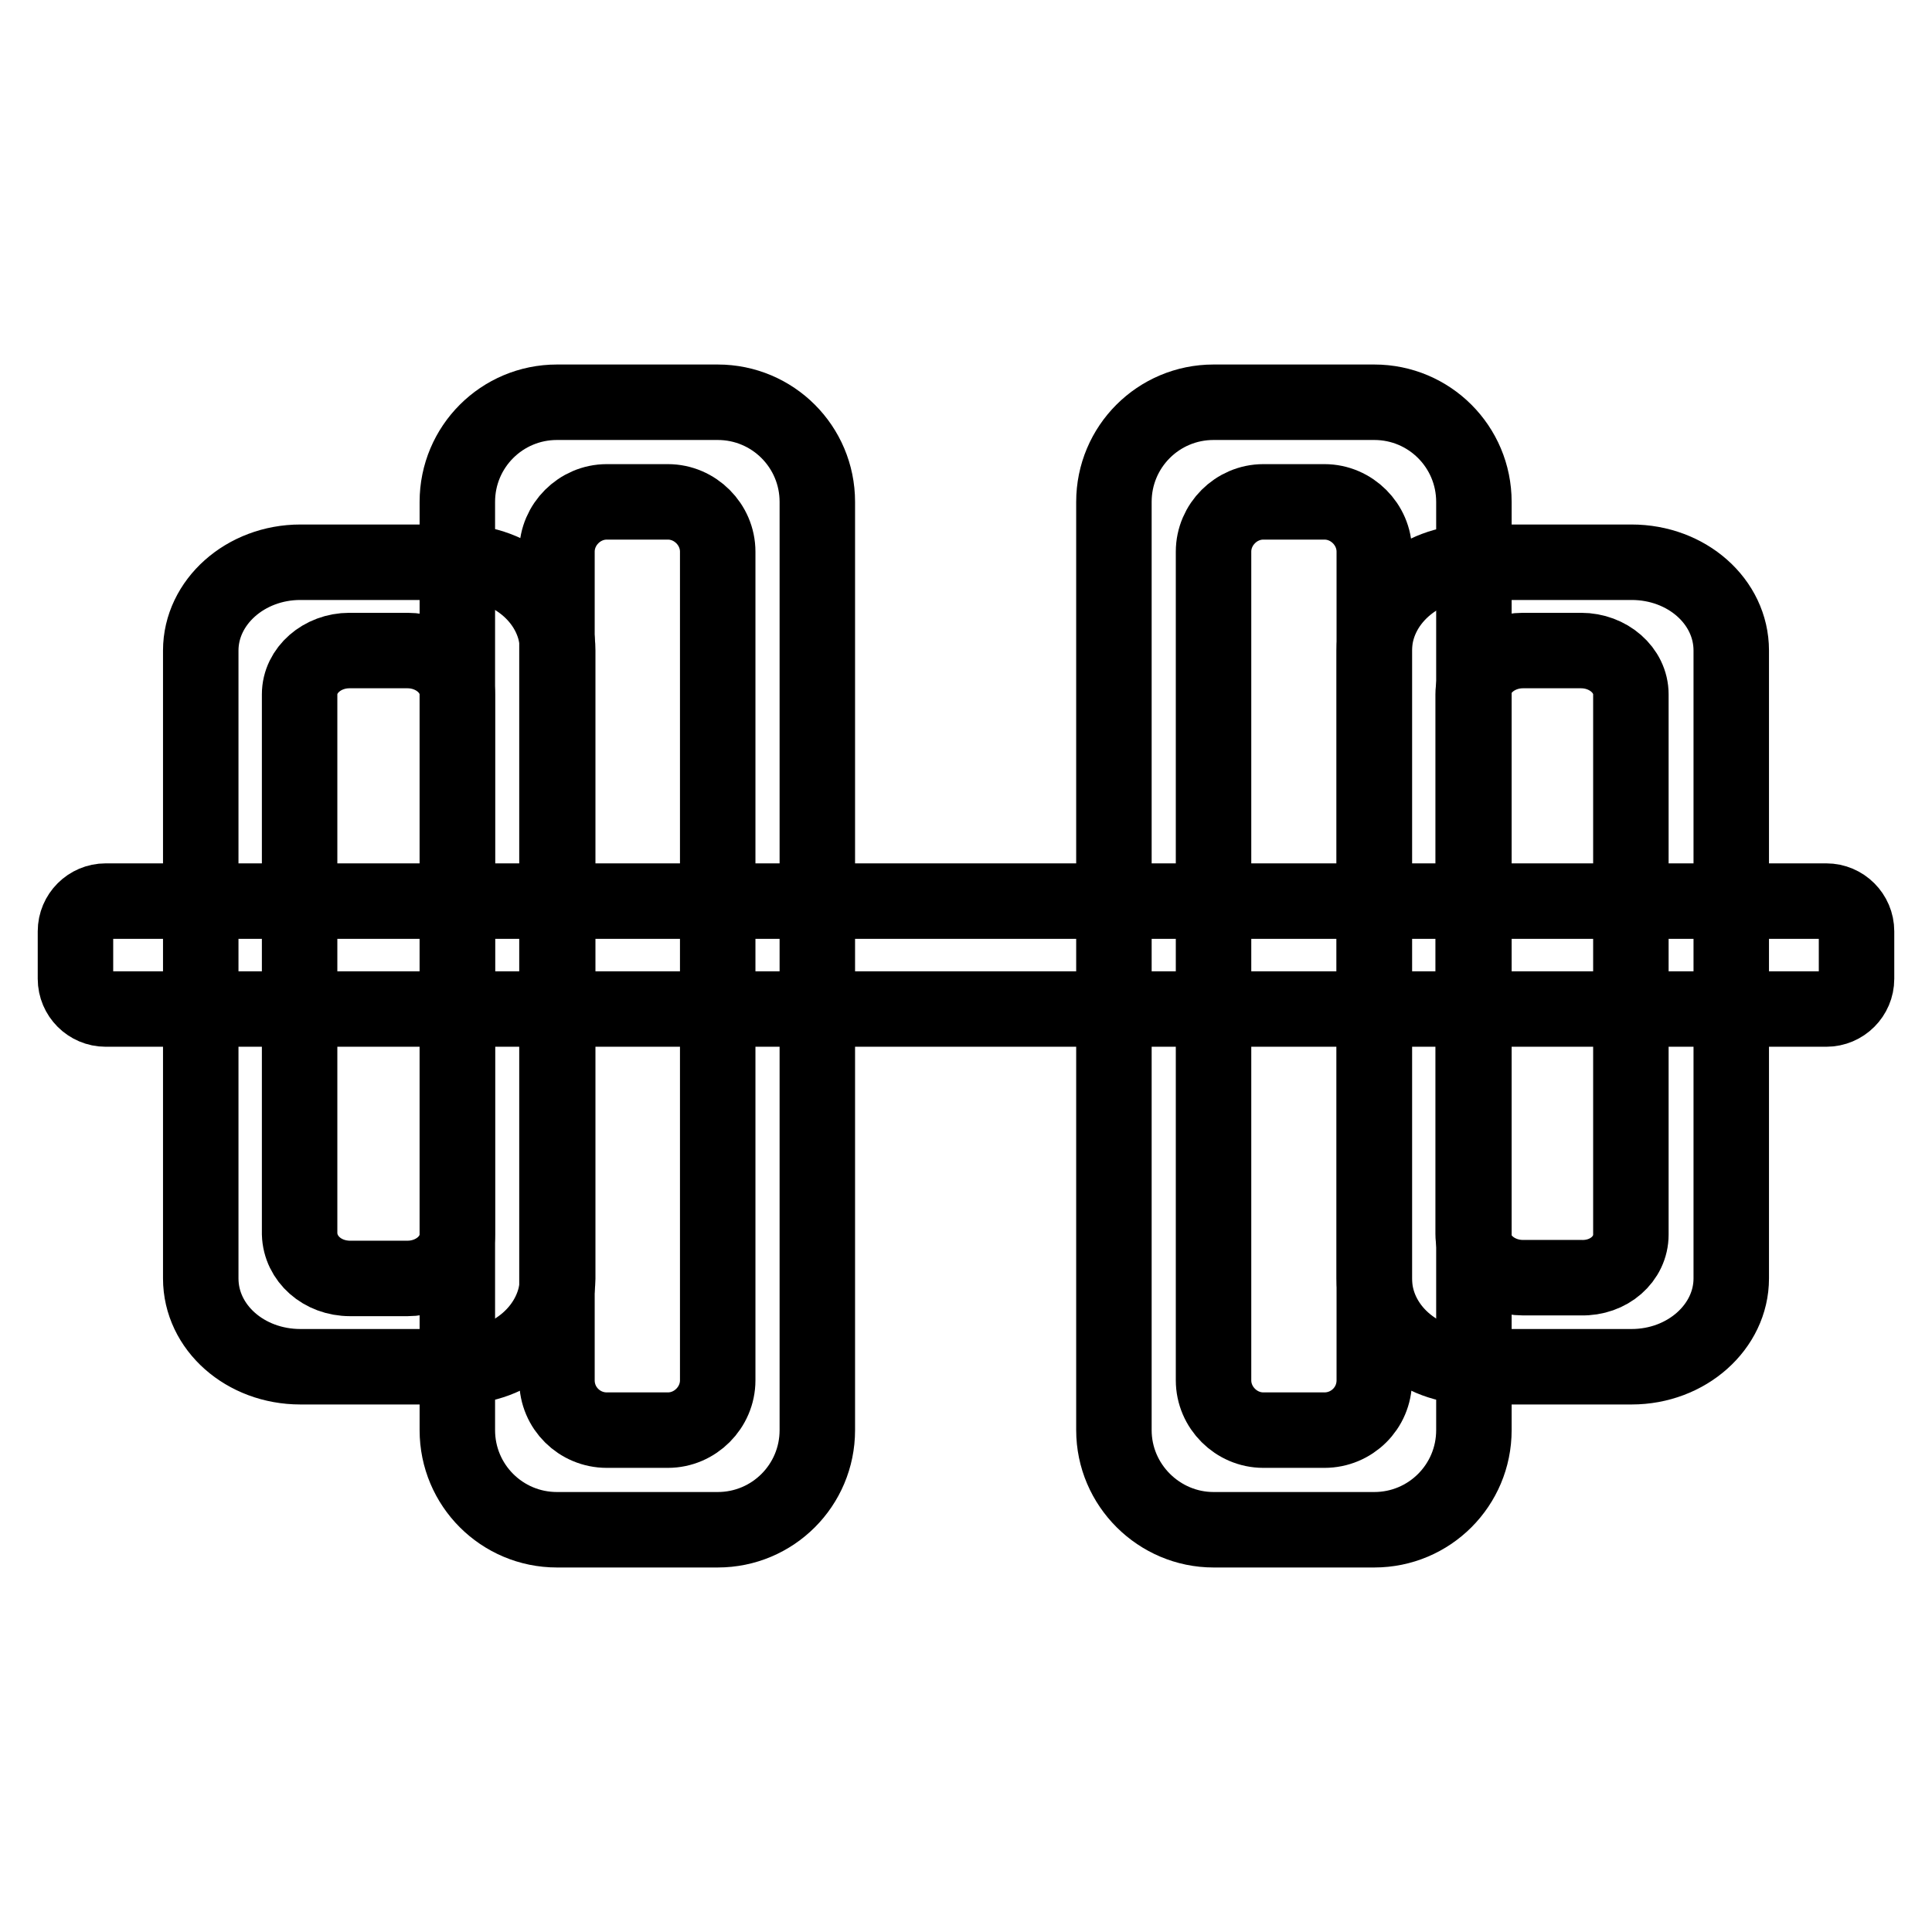<?xml version="1.0" encoding="utf-8"?>
<!-- Svg Vector Icons : http://www.onlinewebfonts.com/icon -->
<!DOCTYPE svg PUBLIC "-//W3C//DTD SVG 1.1//EN" "http://www.w3.org/Graphics/SVG/1.1/DTD/svg11.dtd">
<svg version="1.1" xmlns="http://www.w3.org/2000/svg" xmlns:xlink="http://www.w3.org/1999/xlink" x="0px" y="0px" viewBox="0 0 256 256" enable-background="new 0 0 256 256" xml:space="preserve">
<g> <path stroke-width="10" fill-opacity="0" stroke="#000000"  d="M242,119.4H14c-2.2,0-4,1.8-4,4v6.3c0,2.2,1.8,4,4,4H242c2.2,0,4-1.8,4-4v-6.3 C246,121.2,244.2,119.4,242,119.4L242,119.4z"/> <path stroke-width="10" fill-opacity="0" stroke="#000000"  d="M95.1,202.7H73.8c-7.3,0-13.2-5.9-13.2-13.2v-123c0-7.3,5.9-13.2,13.2-13.2h21.3c7.3,0,13.2,5.9,13.2,13.2 v123C108.3,196.8,102.4,202.7,95.1,202.7z M80.4,189.5h8.1c3.6,0,6.6-3,6.6-6.6V73.1c0-3.6-3-6.6-6.6-6.6h-8.1 c-3.6,0-6.6,3-6.6,6.6v109.8C73.8,186.6,76.8,189.5,80.4,189.5z"/> <path stroke-width="10" fill-opacity="0" stroke="#000000"  d="M60.6,181.1H39.8c-7.3,0-13.2-5.2-13.2-11.7V86.2c0-6.4,5.9-11.7,13.2-11.7h20.9c7.3,0,13.2,5.2,13.2,11.7 v83.2C73.8,175.9,67.9,181.1,60.6,181.1z M46.4,169.4H54c3.6,0,6.6-2.6,6.6-5.8V92c0-3.2-3-5.8-6.6-5.8h-7.7 c-3.6,0-6.6,2.6-6.6,5.8v71.5C39.8,166.8,42.7,169.4,46.4,169.4z M147.6,189.5v-123c0-7.3,5.9-13.2,13.2-13.2h21.3 c7.3,0,13.2,5.9,13.2,13.2v123c0,7.3-5.9,13.2-13.2,13.2h-21.3C153.6,202.7,147.6,196.8,147.6,189.5z M182.1,182.9V73.1 c0-3.6-3-6.6-6.6-6.6h-8.1c-3.6,0-6.6,3-6.6,6.6v109.8c0,3.6,3,6.6,6.6,6.6h8.1C179.1,189.5,182.1,186.6,182.1,182.9z"/> <path stroke-width="10" fill-opacity="0" stroke="#000000"  d="M182.1,169.4V86.2c0-6.4,5.9-11.7,13.2-11.7h20.9c7.3,0,13.2,5.2,13.2,11.7v83.2c0,6.4-5.9,11.7-13.2,11.7 h-20.9C188,181.1,182.1,175.9,182.1,169.4z M216.1,163.6V92c0-3.2-3-5.8-6.6-5.8h-7.7c-3.6,0-6.6,2.6-6.6,5.8v71.5 c0,3.2,3,5.8,6.6,5.8h7.7C213.2,169.4,216.1,166.8,216.1,163.6z"/></g>
</svg>